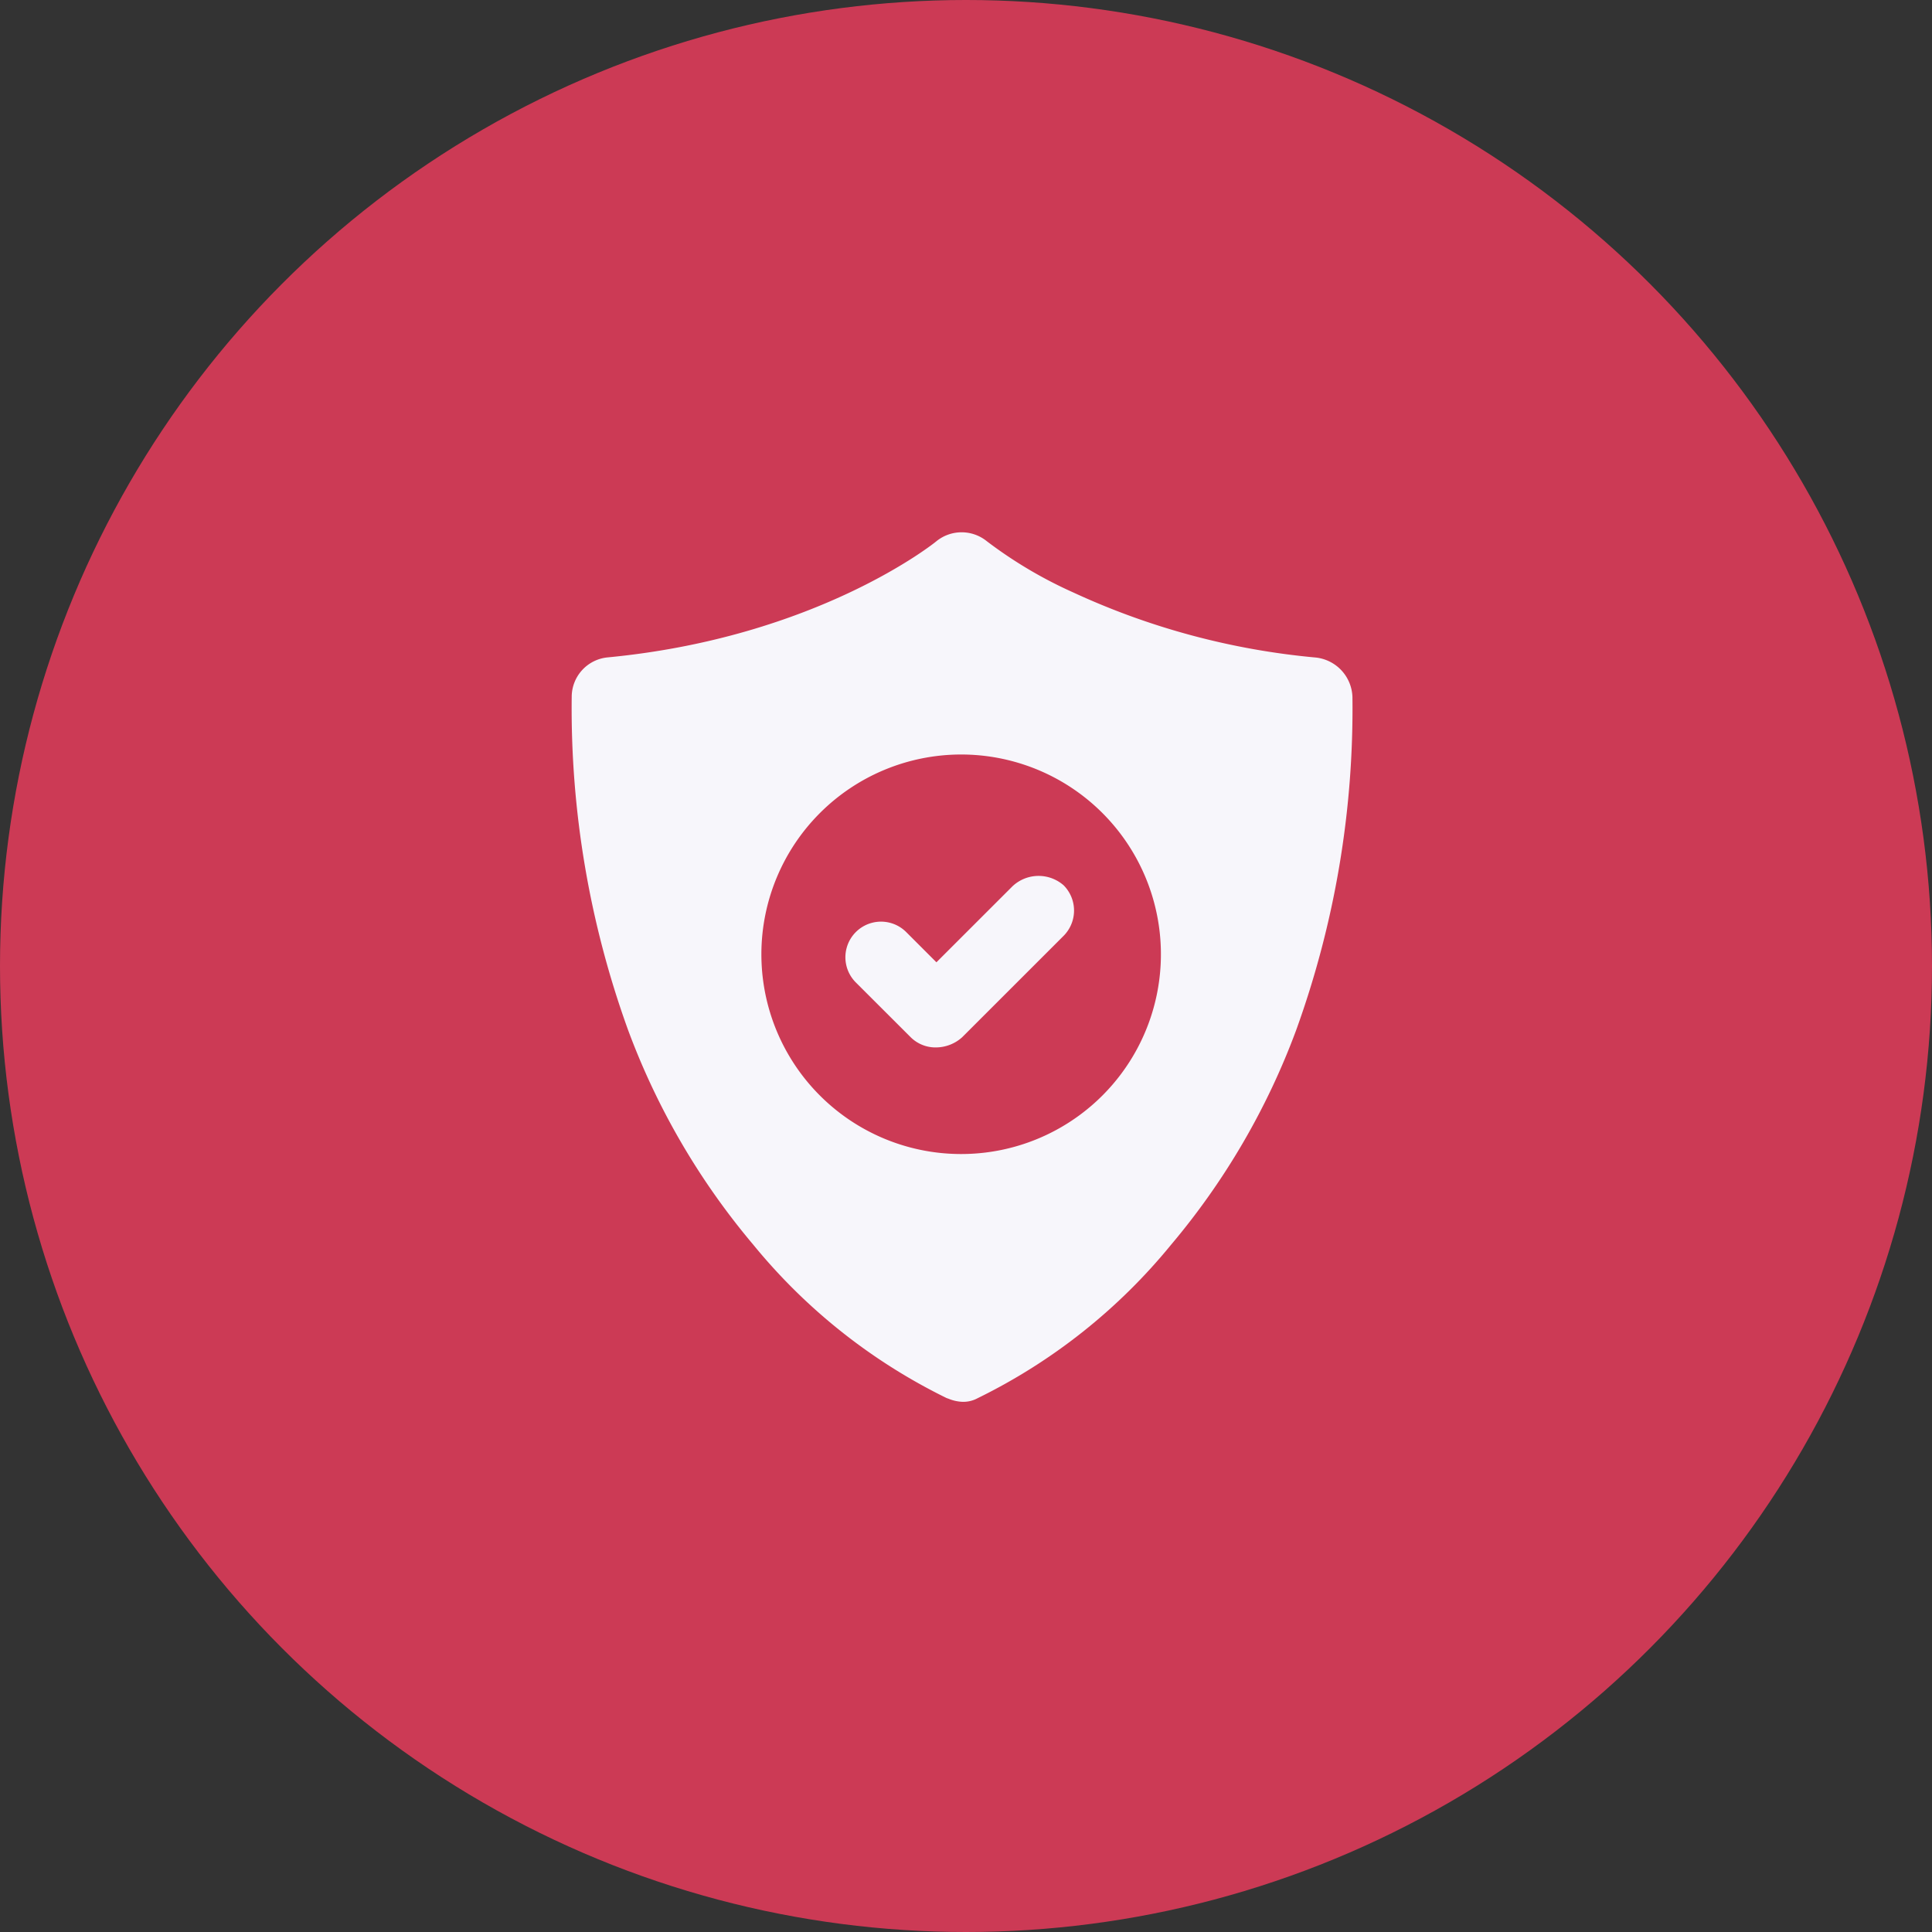 <svg xmlns="http://www.w3.org/2000/svg" width="98" height="98" viewBox="0 0 98 98"><rect x="0" y="0" width="98" height="98" fill="#333333" stroke="none"/><circle cx="49" cy="49" r="49" transform="translate(0)" fill="#e03b5a" opacity="0.882"/><path d="M19.114,43.95l-.1-.035a29.272,29.272,0,0,1-9.8-7.772,36.594,36.594,0,0,1-6.35-10.883A47.958,47.958,0,0,1,0,8.347a2.014,2.014,0,0,1,1.813-2C12.477,5.331,18.451.5,18.5.453a2.03,2.03,0,0,1,2.556,0,22.278,22.278,0,0,0,4.387,2.6,37.358,37.358,0,0,0,12.3,3.3,2.083,2.083,0,0,1,1.859,2,47.958,47.958,0,0,1-2.859,16.913,36.594,36.594,0,0,1-6.349,10.883,29.277,29.277,0,0,1-9.8,7.772,1.526,1.526,0,0,1-.79.185A2.061,2.061,0,0,1,19.114,43.95ZM9.621,21.394A10.133,10.133,0,1,0,19.753,11.272,10.138,10.138,0,0,0,9.621,21.394ZM17.2,25.619l-2.789-2.785a1.807,1.807,0,1,1,2.557-2.554L18.5,21.812l3.857-3.855a1.93,1.93,0,0,1,2.6-.046,1.819,1.819,0,0,1,0,2.553L19.8,25.619a2,2,0,0,1-1.3.511A1.786,1.786,0,0,1,17.2,25.619Z" transform="translate(29 27)" fill="#f7f6fb"/></svg>